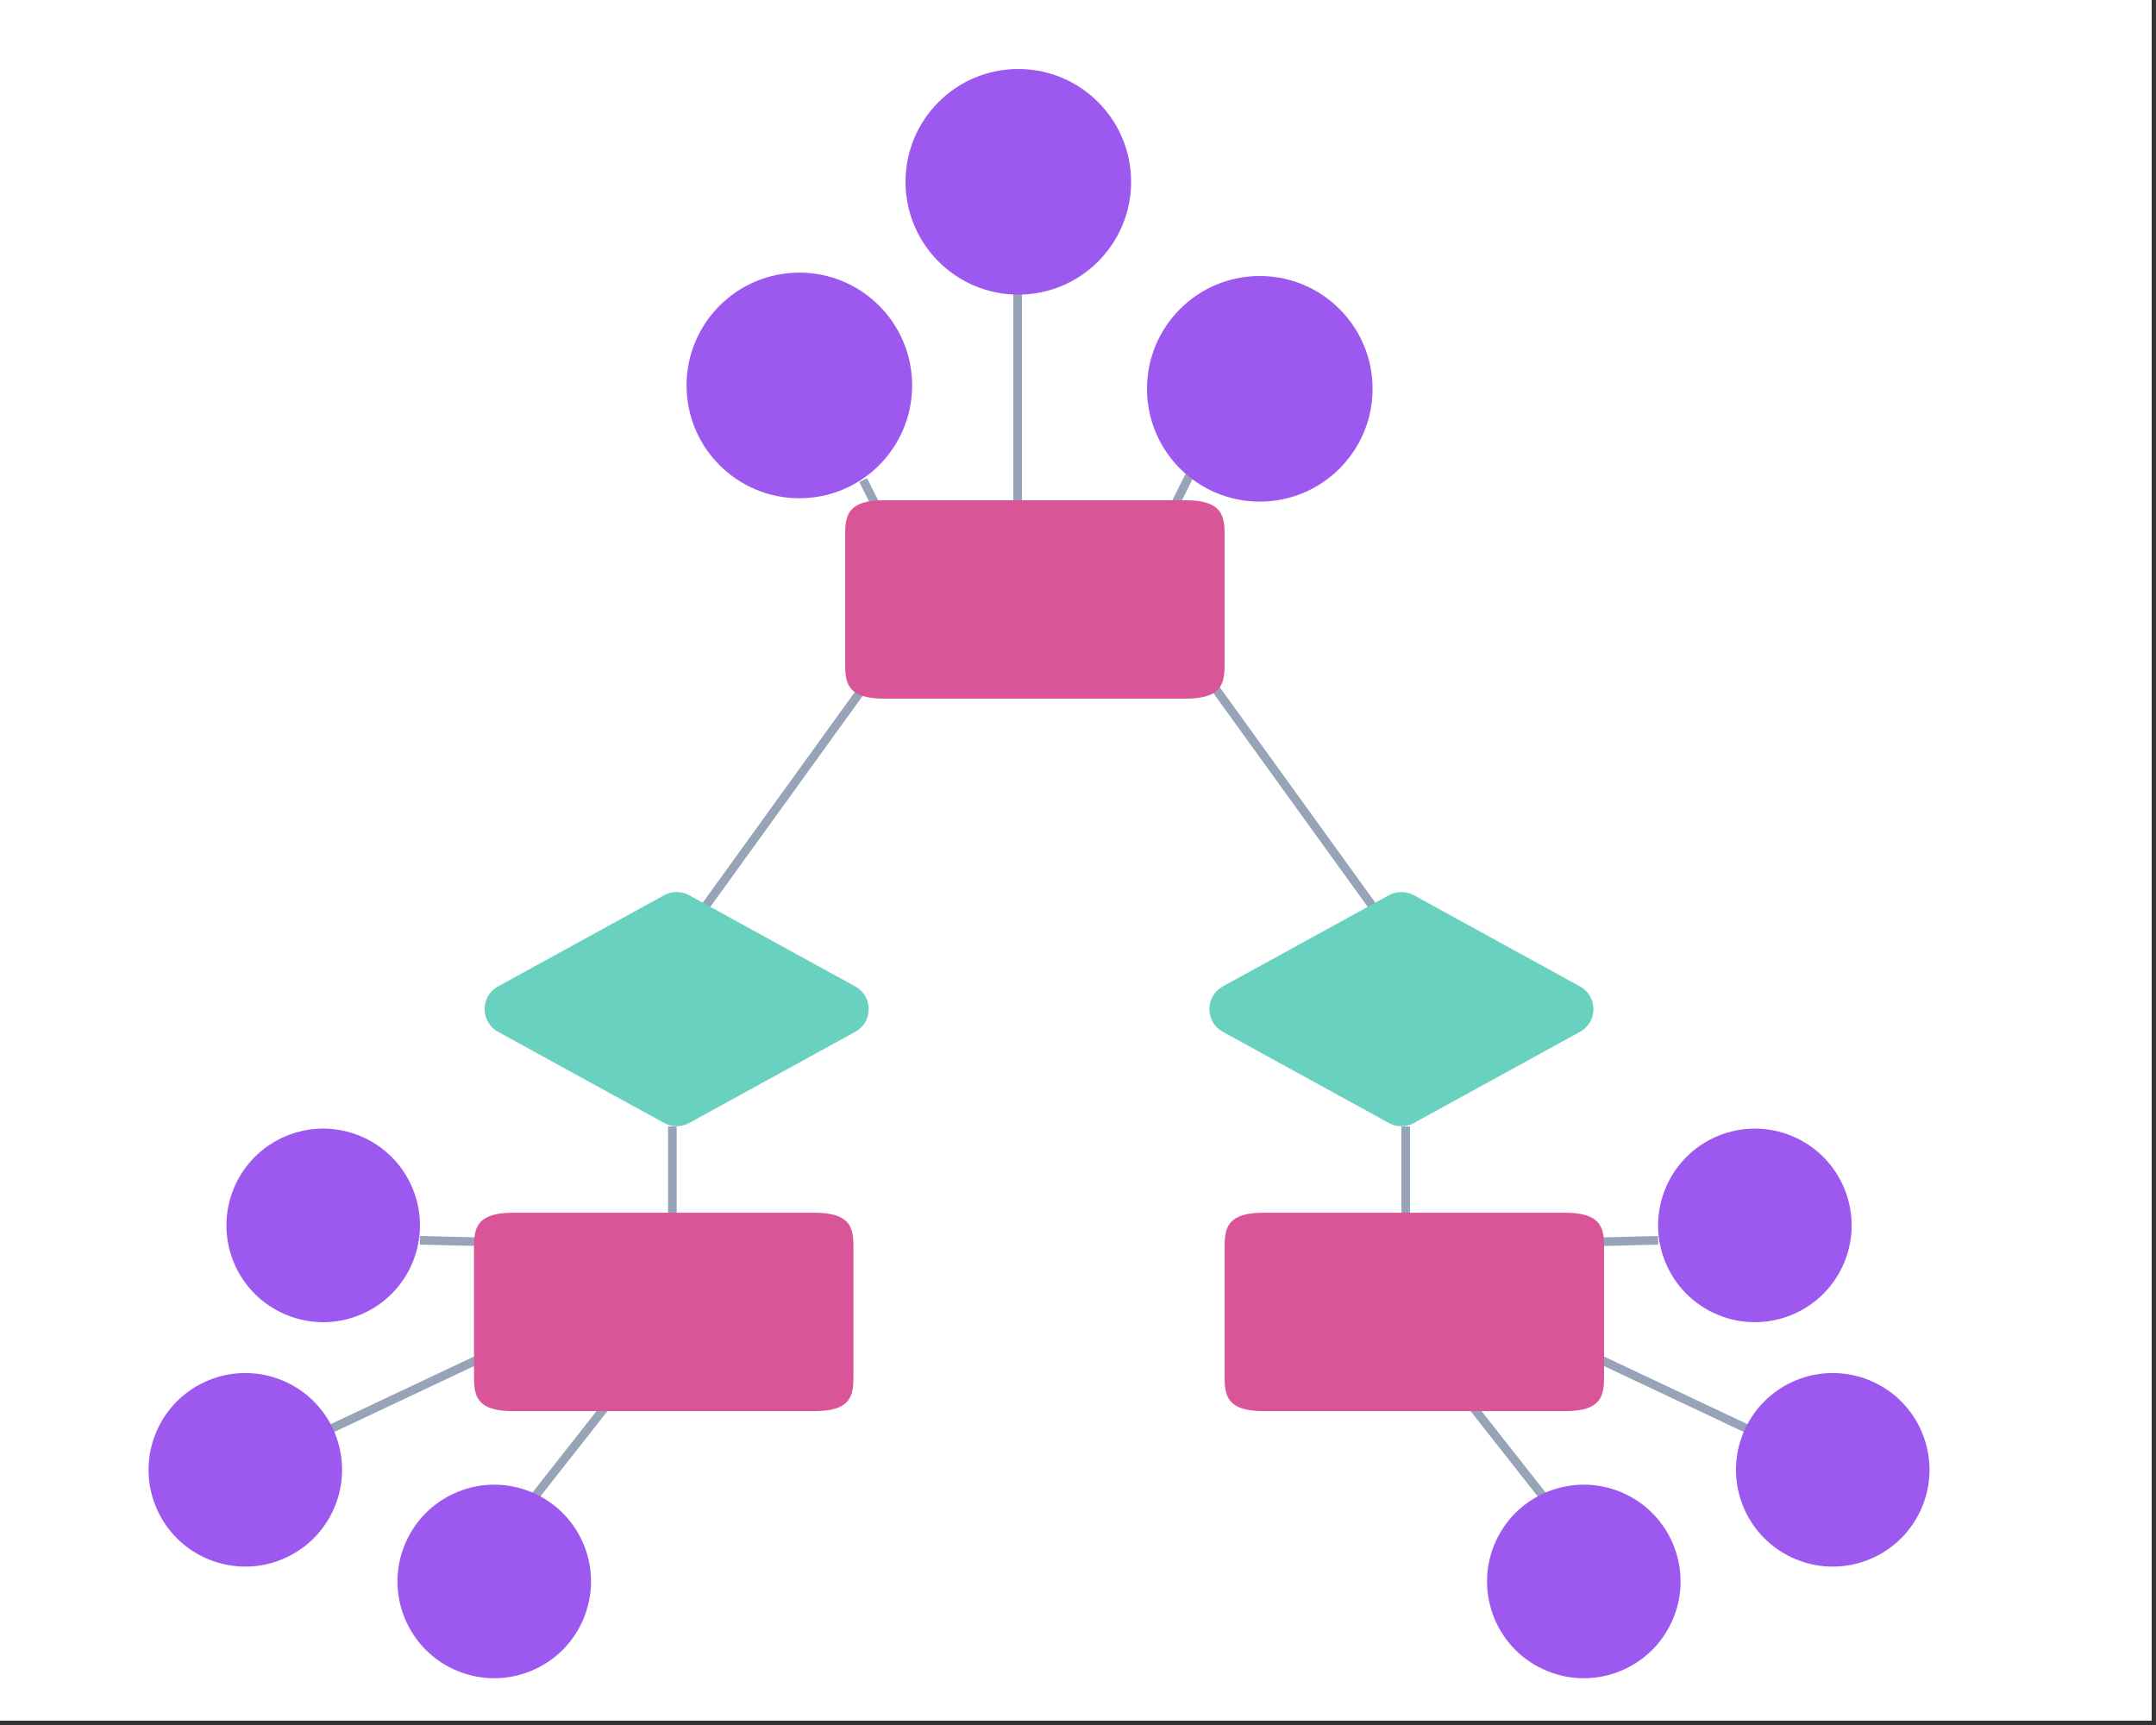 <svg width="250" height="200" viewBox="0 0 250 200" fill="none" xmlns="http://www.w3.org/2000/svg">
<rect x="0" y="0" width="250" height="200" fill="#333333" stroke="none"/>
<g clip-path="url(#clip0_5832_1625)">
<rect width="249.5" height="199.5" fill="white"/>
<path d="M171.61 122.314L136 73" stroke="#97A3B6"/>
<path d="M69.353 122.314L104.963 73" stroke="#97A3B6"/>
<path d="M161.056 103.793C161.955 103.299 163.045 103.299 163.944 103.793L183.21 114.37C185.285 115.509 185.285 118.491 183.21 119.63L163.944 130.207C163.045 130.701 161.955 130.701 161.056 130.207L141.79 119.63C139.715 118.491 139.715 115.509 141.79 114.37L161.056 103.793Z" fill="#68D1BF"/>
<path d="M79.907 103.793C79.007 103.299 77.918 103.299 77.019 103.793L57.753 114.37C55.678 115.509 55.678 118.491 57.753 119.63L77.019 130.207C77.918 130.701 79.007 130.701 79.907 130.207L99.173 119.63C101.248 118.491 101.248 115.509 99.173 114.37L79.907 103.793Z" fill="#68D1BF"/>
<path d="M138 55L129 73" stroke="#97A3B6"/>
<path d="M100.088 55.663L108.939 73.26" stroke="#97A3B6"/>
<path d="M118 34V62" stroke="#97A3B6"/>
<path d="M105.753 44.064C106.098 51.279 100.529 57.408 93.314 57.754C86.099 58.099 79.971 52.53 79.625 45.315C79.28 38.1 84.849 31.971 92.064 31.626C99.279 31.28 105.408 36.849 105.753 44.064Z" fill="#9D59EF"/>
<path d="M131.158 21.079C131.158 28.302 125.302 34.158 118.079 34.158C110.856 34.158 105 28.302 105 21.079C105 13.856 110.856 8 118.079 8C125.302 8 131.158 13.856 131.158 21.079Z" fill="#9D59EF"/>
<path d="M159.158 45.079C159.158 52.302 153.302 58.158 146.079 58.158C138.856 58.158 133 52.302 133 45.079C133 37.856 138.856 32 146.079 32C153.302 32 159.158 37.856 159.158 45.079Z" fill="#9D59EF"/>
<path d="M137.5 58H102.5C98.291 58 98 59.783 98 61.984V77.016C98 79.216 98.291 81 102.5 81H137.5C141.709 81 142 79.216 142 77.016V62C142 59.8 141.709 58 137.5 58Z" fill="#DA5597"/>
<path d="M163 130.608V142.608" stroke="#97A3B6"/>
<path d="M77.963 130.608V142.608" stroke="#97A3B6"/>
<path d="M178.909 173.458L168.236 159.889" stroke="#97A3B6"/>
<path d="M192.267 143.8L175.375 144.229" stroke="#97A3B6"/>
<path d="M202.521 165.624L173.813 152.086" stroke="#97A3B6"/>
<path d="M199.192 152.44C193.468 150.068 190.75 143.504 193.122 137.78C195.494 132.056 202.057 129.338 207.782 131.71C213.506 134.082 216.224 140.645 213.852 146.37C211.48 152.094 204.916 154.812 199.192 152.44Z" fill="#9D59EF"/>
<path d="M207.732 180.561C202.128 177.918 199.727 171.232 202.37 165.628C205.013 160.023 211.698 157.623 217.303 160.265C222.907 162.908 225.308 169.594 222.665 175.198C220.022 180.803 213.336 183.203 207.732 180.561Z" fill="#9D59EF"/>
<path d="M178.866 193.504C173.261 190.861 170.861 184.175 173.503 178.571C176.146 172.967 182.832 170.566 188.436 173.209C194.041 175.852 196.442 182.537 193.799 188.142C191.156 193.746 184.47 196.147 178.866 193.504Z" fill="#9D59EF"/>
<path d="M62.054 173.458L72.727 159.889" stroke="#97A3B6"/>
<path d="M48.696 143.8L65.588 144.229" stroke="#97A3B6"/>
<path d="M38.442 165.624L67.15 152.086" stroke="#97A3B6"/>
<path d="M41.771 152.44C47.495 150.068 50.213 143.504 47.841 137.78C45.469 132.056 38.906 129.338 33.181 131.71C27.457 134.082 24.739 140.645 27.111 146.37C29.483 152.094 36.046 154.812 41.771 152.44Z" fill="#9D59EF"/>
<path d="M33.231 180.561C38.835 177.918 41.236 171.232 38.593 165.628C35.95 160.023 29.265 157.623 23.66 160.265C18.056 162.908 15.655 169.594 18.298 175.198C20.941 180.803 27.627 183.203 33.231 180.561Z" fill="#9D59EF"/>
<path d="M62.097 193.504C67.702 190.861 70.102 184.175 67.46 178.571C64.817 172.967 58.131 170.566 52.526 173.209C46.922 175.852 44.521 182.537 47.164 188.142C49.807 193.746 56.493 196.147 62.097 193.504Z" fill="#9D59EF"/>
<path d="M181.5 140.608H146.5C142.291 140.608 142 142.391 142 144.591V159.624C142 161.824 142.291 163.608 146.5 163.608H181.5C185.709 163.608 186 161.824 186 159.624V144.608C186 142.408 185.709 140.608 181.5 140.608Z" fill="#DA5597"/>
<path d="M59.463 140.608H94.463C98.672 140.608 98.963 142.391 98.963 144.591V159.624C98.963 161.824 98.672 163.608 94.463 163.608H59.463C55.254 163.608 54.963 161.824 54.963 159.624V144.608C54.963 142.408 55.254 140.608 59.463 140.608Z" fill="#DA5597"/>
</g>
<defs>
<clipPath id="clip0_5832_1625">
<rect width="249.5" height="199.5" fill="white"/>
</clipPath>
</defs>
</svg>
